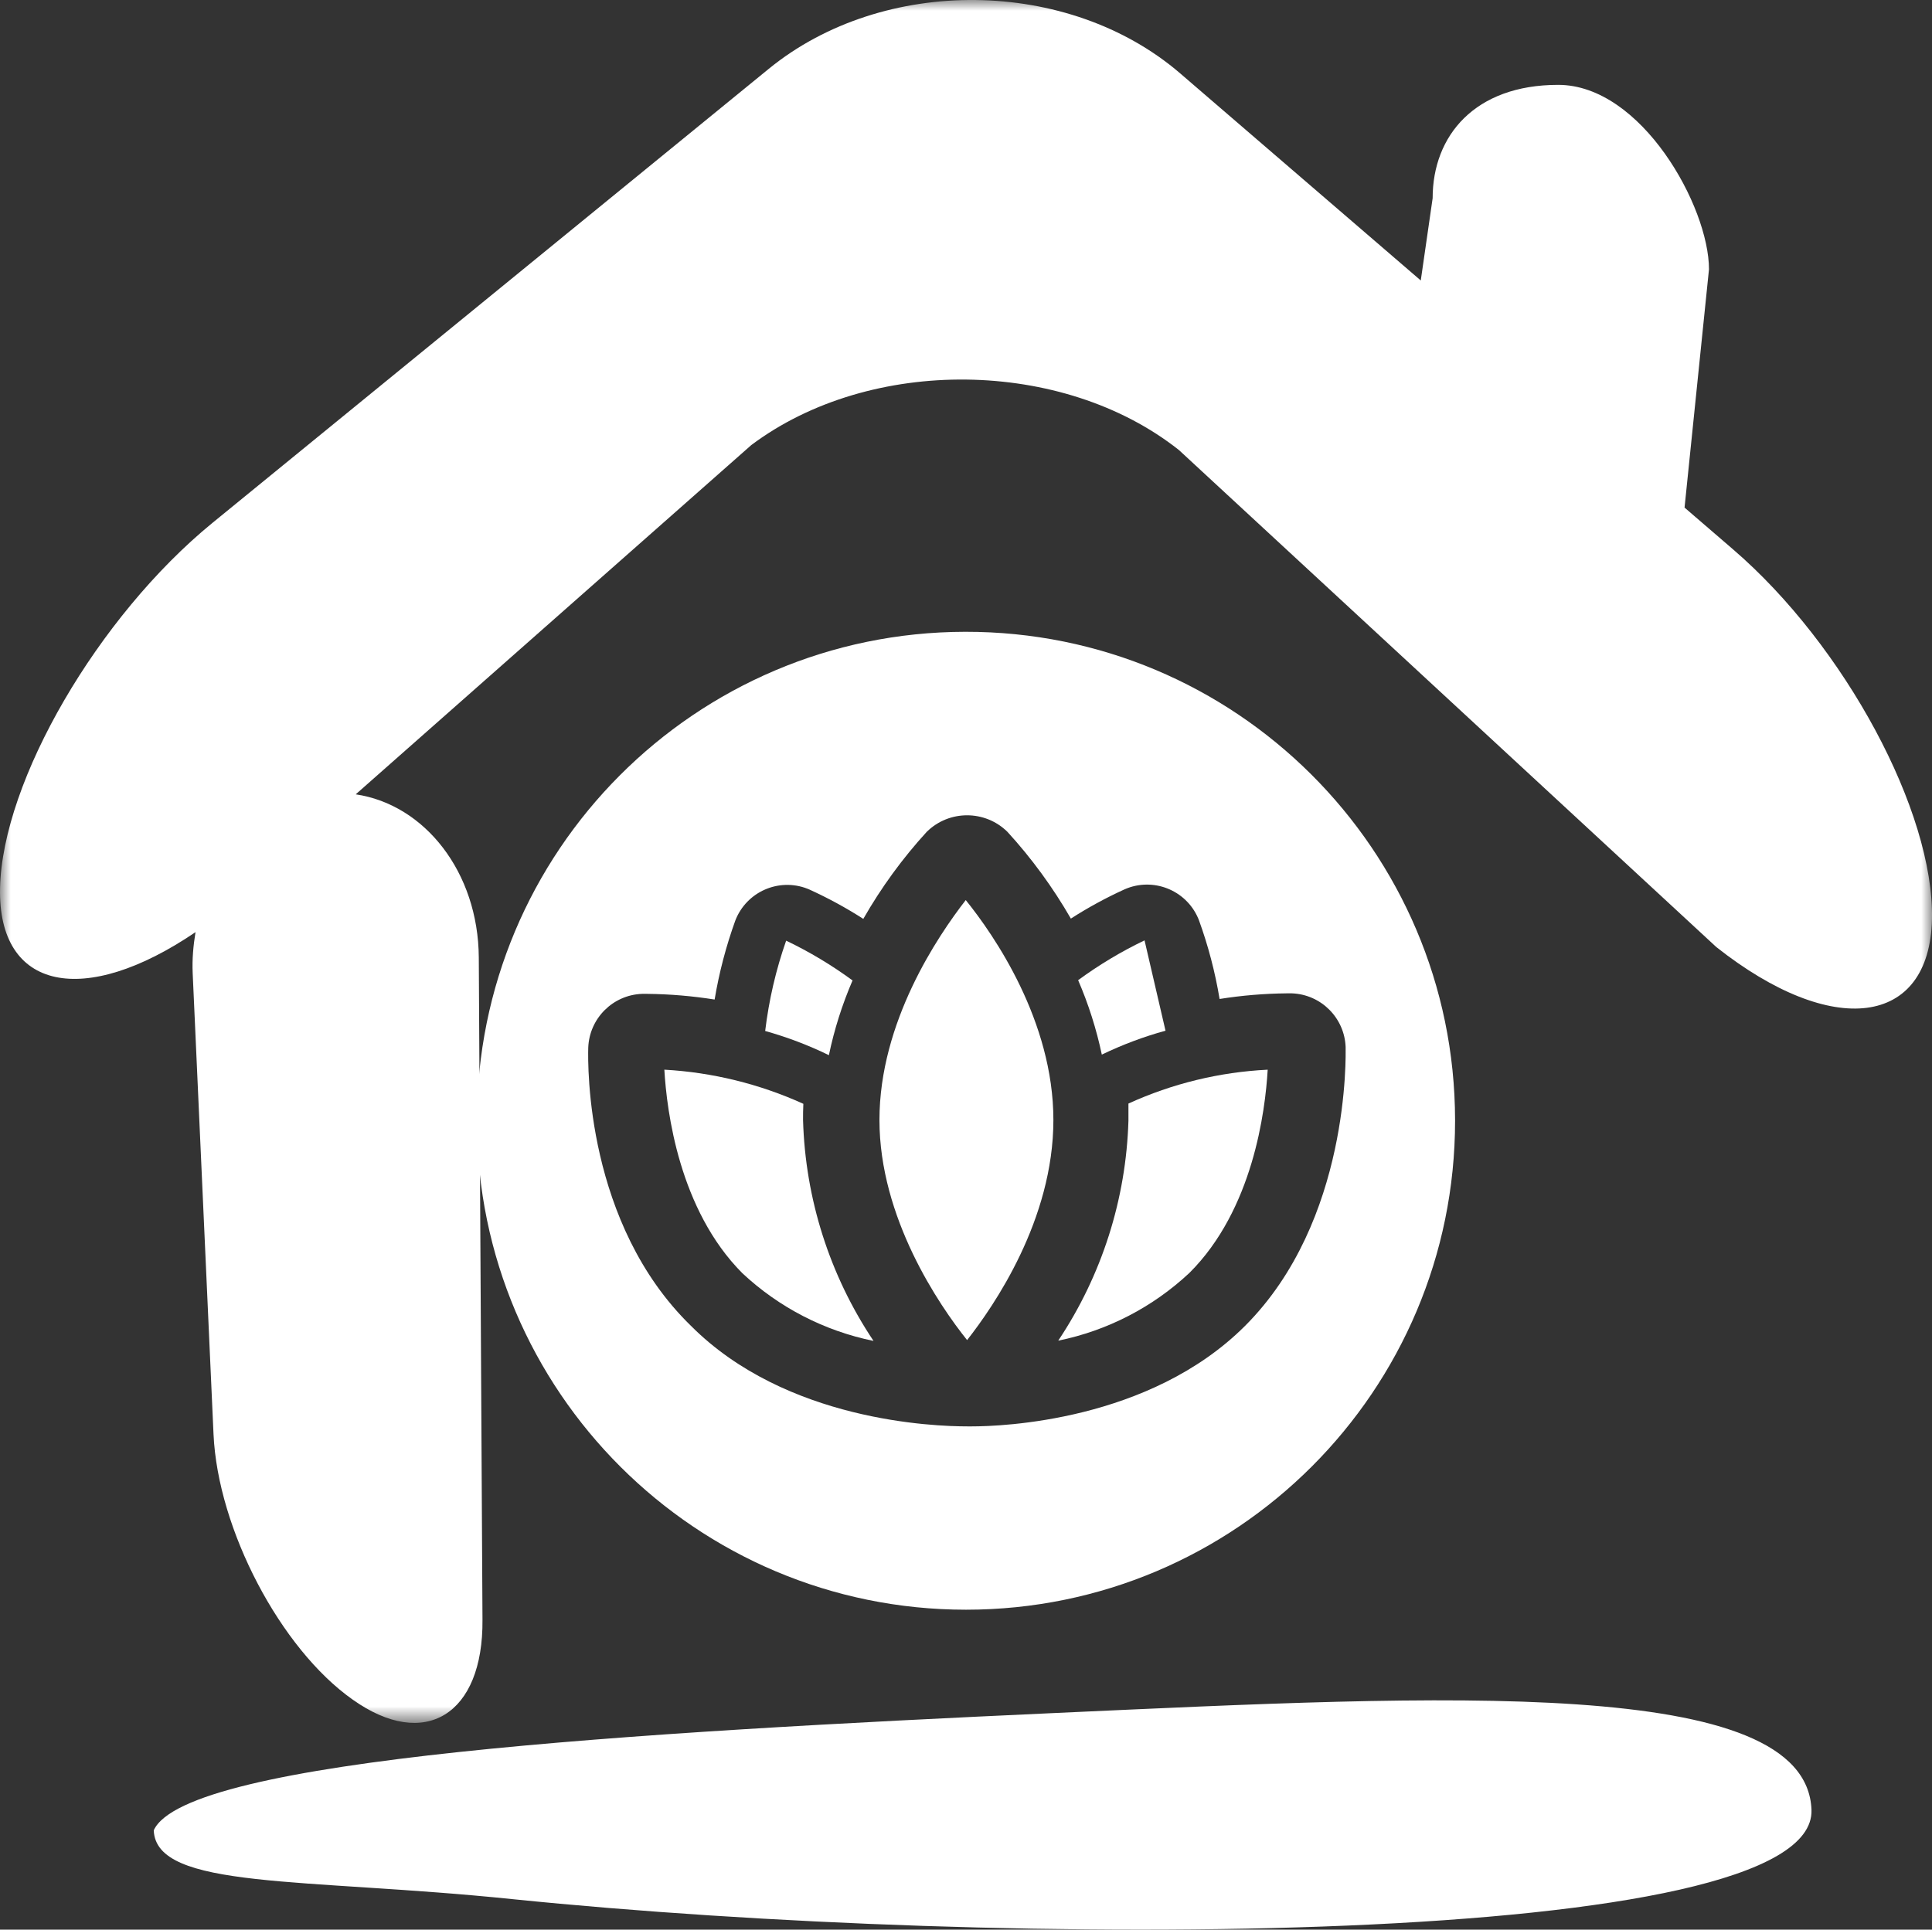 <?xml version="1.0" encoding="UTF-8"?>
<svg xmlns="http://www.w3.org/2000/svg" xmlns:xlink="http://www.w3.org/1999/xlink" width="90px" height="89.911px" viewBox="0 0 90 89.911" version="1.1">
  <rect x="0" y="0" width="90" height="89.911" fill="#333333" stroke="none"/>
  <title>015FA5EC-ECF6-4DCC-A2EE-434D3F21878B</title>
  <defs>
    <polygon id="path-1" points="0 0 90 0 90 80.278 0 80.278"></polygon>
  </defs>
  <g id="1" stroke="none" stroke-width="1" fill="none" fill-rule="evenodd">
    <g id="Artboard" transform="translate(-357, -2265)">
      <g id="Group-18" transform="translate(357, 2265)">
        <g id="Group-3">
          <mask id="mask-2" fill="white">
            <use xlink:href="#path-1"></use>
          </mask>
          <g id="Clip-2"></g>
          <path d="M80.735,25.6 L78.473,23.651 L79.611,12.548 C79.611,9.629 76.468,3.954 72.585,3.954 C68.703,3.954 66.738,6.322 66.738,9.235 L66.185,13.069 L54.981,3.422 C49.783,-1.054 41.159,-1.152 35.817,3.203 L9.897,24.363 C4.567,28.721 0.107,36.382 0.002,41.384 C-0.097,46.161 3.929,46.954 9.108,43.433 C9.006,44.054 8.946,44.69 8.976,45.346 L9.947,66.831 C10.148,71.261 13.065,76.818 16.423,79.189 C19.786,81.582 22.516,79.895 22.476,75.472 L22.304,44.613 C22.28,40.644 19.789,37.488 16.571,37.012 L34.997,20.739 C40.551,16.573 49.518,16.687 54.921,20.971 L79.952,44.127 C85.366,48.408 89.885,47.83 89.999,42.83 C90.104,37.825 85.934,30.072 80.735,25.6" id="Fill-1" fill="#FFFFFF" mask="url(#mask-2)"></path>
        </g>
        <path d="M49.215,79.814 C67.231,78.995 84.147,78.069 84.386,84.327 C84.625,90.835 46.697,90.815 23.9,88.493 C14.154,87.485 7.267,88.059 7.162,85.283 C8.67,81.944 29.586,80.713 49.215,79.814" id="Fill-4" fill="#FFFFFF"></path>
        <path d="M49.071,52.184 C49.071,47.574 46.304,43.565 44.988,41.939 C43.686,43.617 40.968,47.624 40.968,52.184 C40.968,56.744 43.748,60.813 45.051,62.442 C46.291,60.864 49.071,56.844 49.071,52.184" id="Fill-6" fill="#FFFFFF"></path>
        <path d="M27.403,48.814 C27.455,47.453 28.546,46.36 29.908,46.309 L30.16,46.309 C31.208,46.32 32.254,46.409 33.29,46.573 C33.499,45.319 33.823,44.086 34.254,42.891 C34.772,41.554 36.271,40.89 37.608,41.407 C37.641,41.421 37.678,41.435 37.711,41.45 C38.577,41.845 39.415,42.3 40.216,42.815 C41.049,41.358 42.04,39.996 43.172,38.758 C44.215,37.732 45.887,37.732 46.929,38.758 C48.059,39.993 49.05,41.351 49.885,42.802 C50.685,42.287 51.524,41.831 52.39,41.437 C53.701,40.862 55.231,41.457 55.807,42.769 C55.821,42.799 55.834,42.832 55.847,42.865 C56.282,44.061 56.605,45.293 56.813,46.547 C57.843,46.383 58.886,46.296 59.93,46.285 L60.181,46.285 C61.542,46.336 62.634,47.428 62.685,48.79 C62.685,49.127 62.899,56.881 58.001,61.777 C53.543,66.236 46.616,66.462 45.277,66.462 L45.064,66.462 C43.511,66.462 36.622,66.224 32.187,61.777 C27.302,57.019 27.378,49.679 27.403,48.814 L27.403,48.814 Z M67.783,52.184 C67.763,39.601 57.546,29.417 44.963,29.438 C32.381,29.458 22.197,39.676 22.217,52.26 C22.239,64.826 32.432,75.004 45,75.004 C57.583,75.004 67.783,64.803 67.783,52.221 L67.783,52.184 Z" id="Fill-8" fill="#FFFFFF"></path>
        <path d="M59.054,49.842 C56.811,49.952 54.61,50.488 52.567,51.42 L52.567,52.22 C52.458,55.875 51.326,59.426 49.297,62.467 C51.588,62.002 53.704,60.907 55.409,59.309 C58.365,56.366 58.941,51.782 59.054,49.842" id="Fill-10" fill="#FFFFFF"></path>
        <path d="M37.423,51.432 C35.382,50.506 33.186,49.966 30.948,49.841 C31.06,51.783 31.637,56.367 34.58,59.323 C36.286,60.921 38.402,62.012 40.692,62.48 C38.649,59.425 37.512,55.856 37.409,52.184 C37.409,51.958 37.409,51.694 37.423,51.432" id="Fill-12" fill="#FFFFFF"></path>
        <path d="M39.715,45.683 C38.744,44.971 37.708,44.349 36.622,43.83 C36.143,45.192 35.818,46.603 35.645,48.038 C36.667,48.325 37.66,48.7 38.613,49.166 C38.862,47.97 39.233,46.804 39.715,45.683" id="Fill-14" fill="#FFFFFF"></path>
        <path d="M54.294,48.025 L53.317,43.816 C52.231,44.337 51.195,44.958 50.224,45.671 C50.706,46.788 51.075,47.949 51.327,49.139 C52.28,48.68 53.273,48.306 54.294,48.025" id="Fill-16" fill="#FFFFFF"></path>
      </g>
    </g>
  </g>
</svg>
